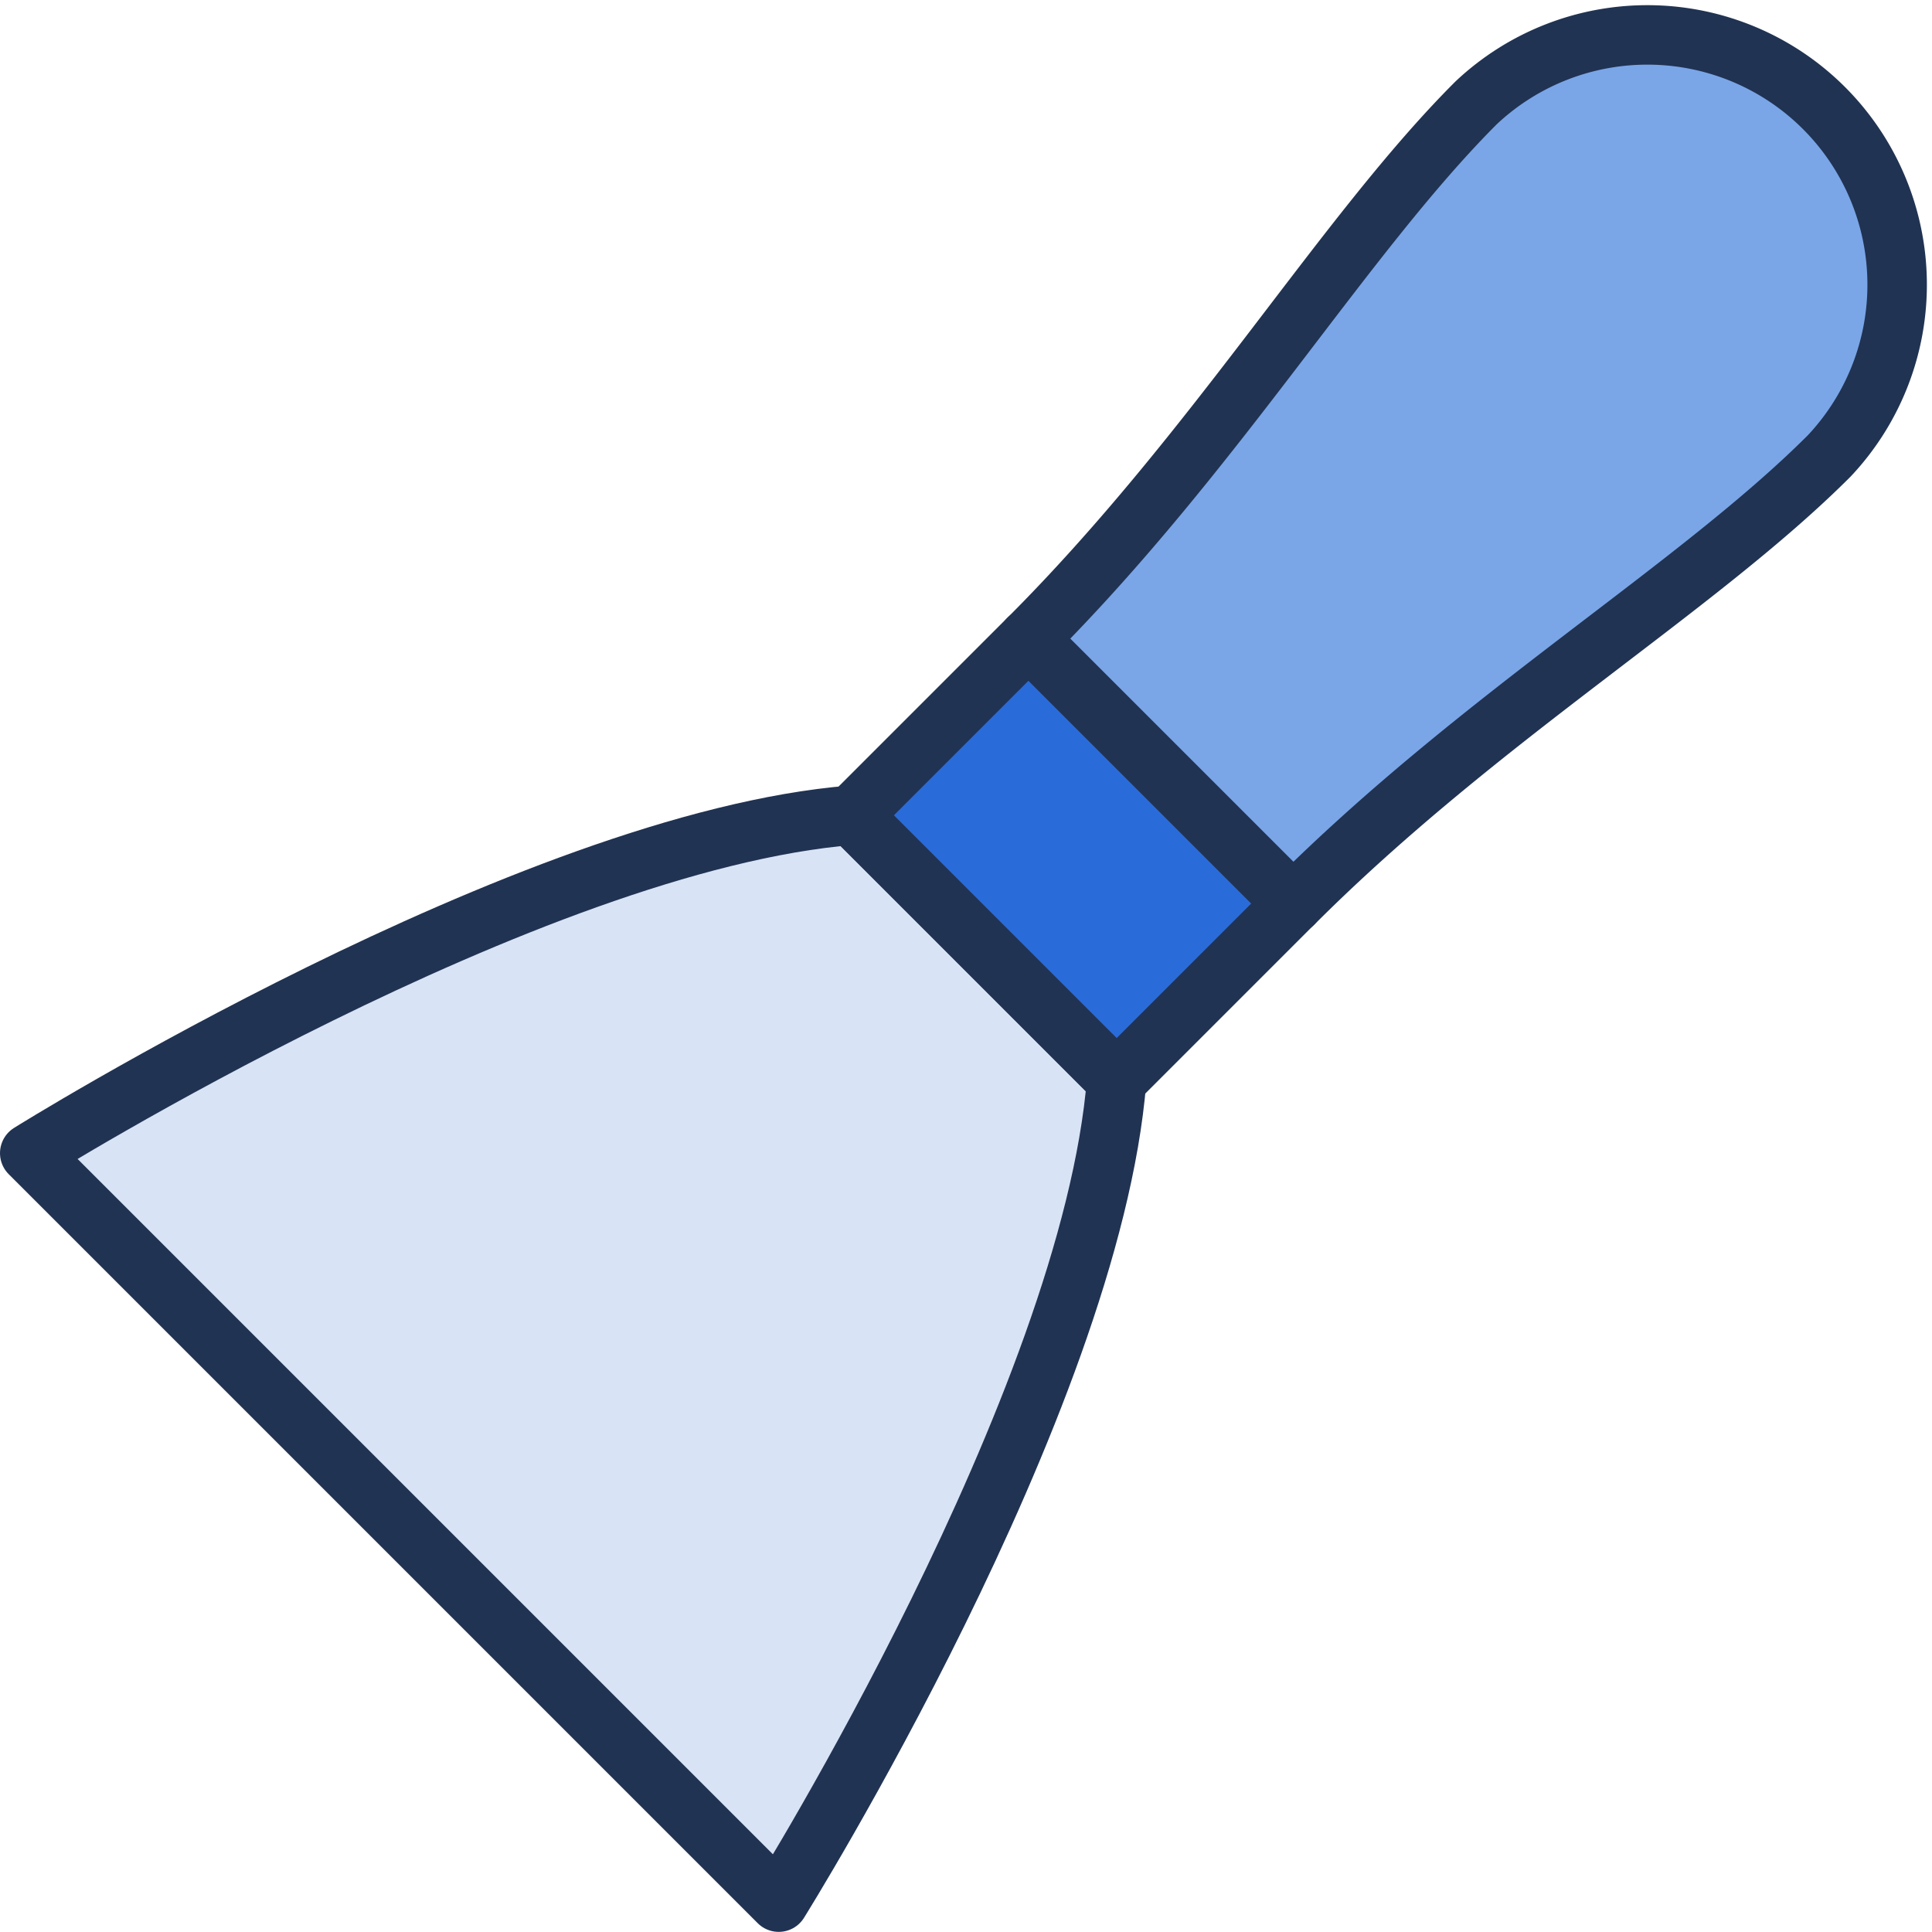 <svg xmlns="http://www.w3.org/2000/svg" width="32.486" height="32.486" viewBox="0 0 32.486 32.486">
  <g id="Siding" transform="translate(-19805.758 22561.986)">
    <path id="Path_6760" data-name="Path 6760" d="M272.332,21.241c3.149-3.149,5.3-6.786,7.528-9.012a4.2,4.2,0,0,1,5.937,5.937c-2.226,2.227-5.863,4.379-9.012,7.528" transform="translate(19550.719 -22572.486)" fill="#7aa6e8" stroke="#213352" stroke-linecap="round" stroke-linejoin="round" stroke-miterlimit="10" stroke-width="1"/>
    <path id="Path_6761" data-name="Path 6761" d="M24.824,216.572C19.4,217.007,11,222.254,11,222.254l12.594,12.594s5.248-8.4,5.682-13.824Z" transform="translate(19795.258 -22764.85)" fill="#d8e3f6" stroke="#213352" stroke-linecap="round" stroke-linejoin="round" stroke-miterlimit="10" stroke-width="1"/>
    <rect id="Rectangle_4923" data-name="Rectangle 4923" width="4.198" height="6.297" transform="translate(19820.082 -22548.277) rotate(-45)" fill="#2a6bda" stroke="#213352" stroke-linecap="round" stroke-linejoin="round" stroke-miterlimit="10" stroke-width="1"/>
  </g>
</svg>
